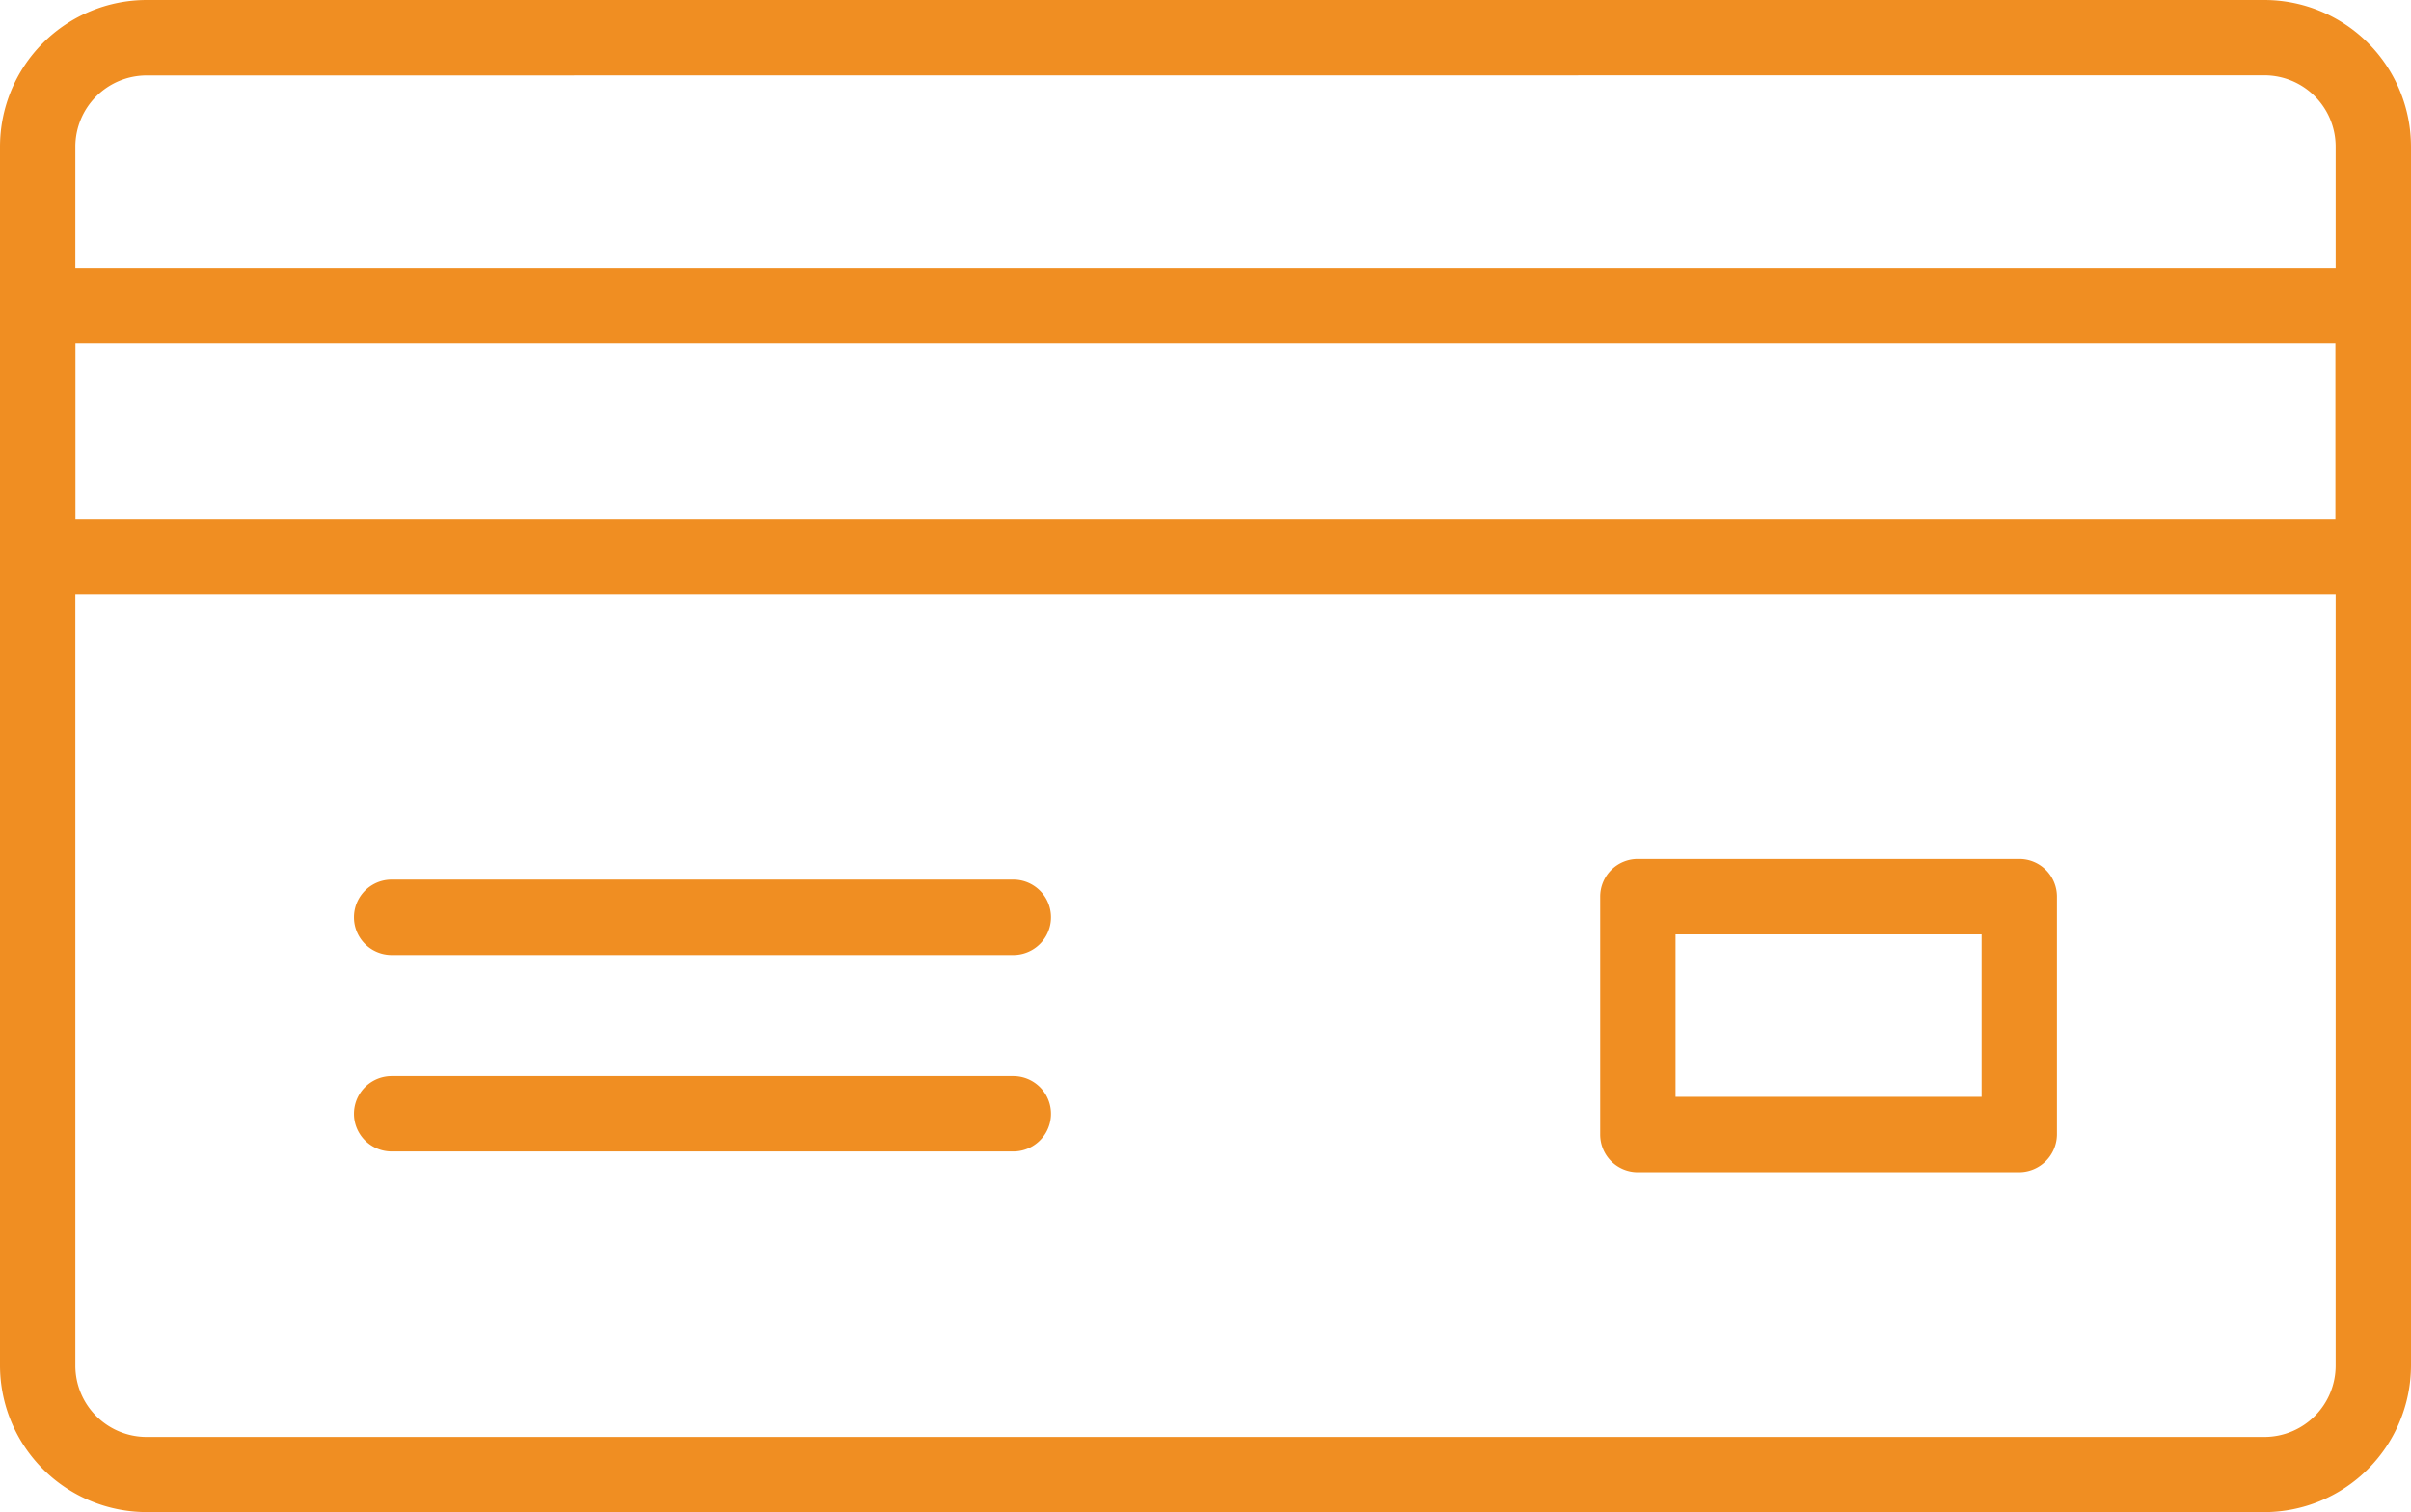 <svg id="Group_45593" data-name="Group 45593" xmlns="http://www.w3.org/2000/svg" width="69.861" height="43.819" viewBox="0 0 69.861 43.819">
  <path id="Path_75970" data-name="Path 75970" d="M147.609,412.019H86.248A4.253,4.253,0,0,1,82,407.772V372.448a4.253,4.253,0,0,1,4.248-4.248h61.365a4.253,4.253,0,0,1,4.248,4.248v35.324a4.259,4.259,0,0,1-4.252,4.248ZM86.248,370.387a2.066,2.066,0,0,0-2.065,2.065v35.324a2.066,2.066,0,0,0,2.065,2.065h61.365a2.066,2.066,0,0,0,2.065-2.065V372.448a2.066,2.066,0,0,0-2.065-2.065Z" transform="translate(-82 -368.2)" fill="#f08e22"/>
  <path id="Path_75971" data-name="Path 75971" d="M150.765,548.551H83.092A1.089,1.089,0,0,1,82,547.459v-7.268a1.089,1.089,0,0,1,1.091-1.091h67.673a1.089,1.089,0,0,1,1.092,1.091v7.268A1.089,1.089,0,0,1,150.765,548.551Zm-66.582-2.183h65.49v-5.085H84.183Z" transform="translate(-82 -531.328)" fill="#f08e22"/>
  <g id="Group_45592" data-name="Group 45592" transform="translate(10.256 24.895)">
    <g id="Group_45591" data-name="Group 45591" transform="translate(0 0.596)">
      <path id="Path_75972" data-name="Path 75972" d="M326.61,930.883H308.592a1.091,1.091,0,1,1,0-2.183h18.014a1.091,1.091,0,0,1,0,2.183Z" transform="translate(-307.5 -928.7)" fill="#f08e22"/>
      <path id="Path_75973" data-name="Path 75973" d="M326.61,1056.083H308.592a1.091,1.091,0,1,1,0-2.183h18.014a1.091,1.091,0,0,1,0,2.183Z" transform="translate(-307.5 -1048.206)" fill="#f08e22"/>
    </g>
    <path id="Path_75974" data-name="Path 75974" d="M1113.643,924.673h-11.051a1.089,1.089,0,0,1-1.092-1.092v-6.89a1.089,1.089,0,0,1,1.092-1.092h11.051a1.089,1.089,0,0,1,1.092,1.092v6.89A1.1,1.1,0,0,1,1113.643,924.673Zm-9.96-2.183h8.869v-4.707h-8.869Z" transform="translate(-1065.389 -915.6)" fill="#f08e22"/>
  </g>
</svg>
